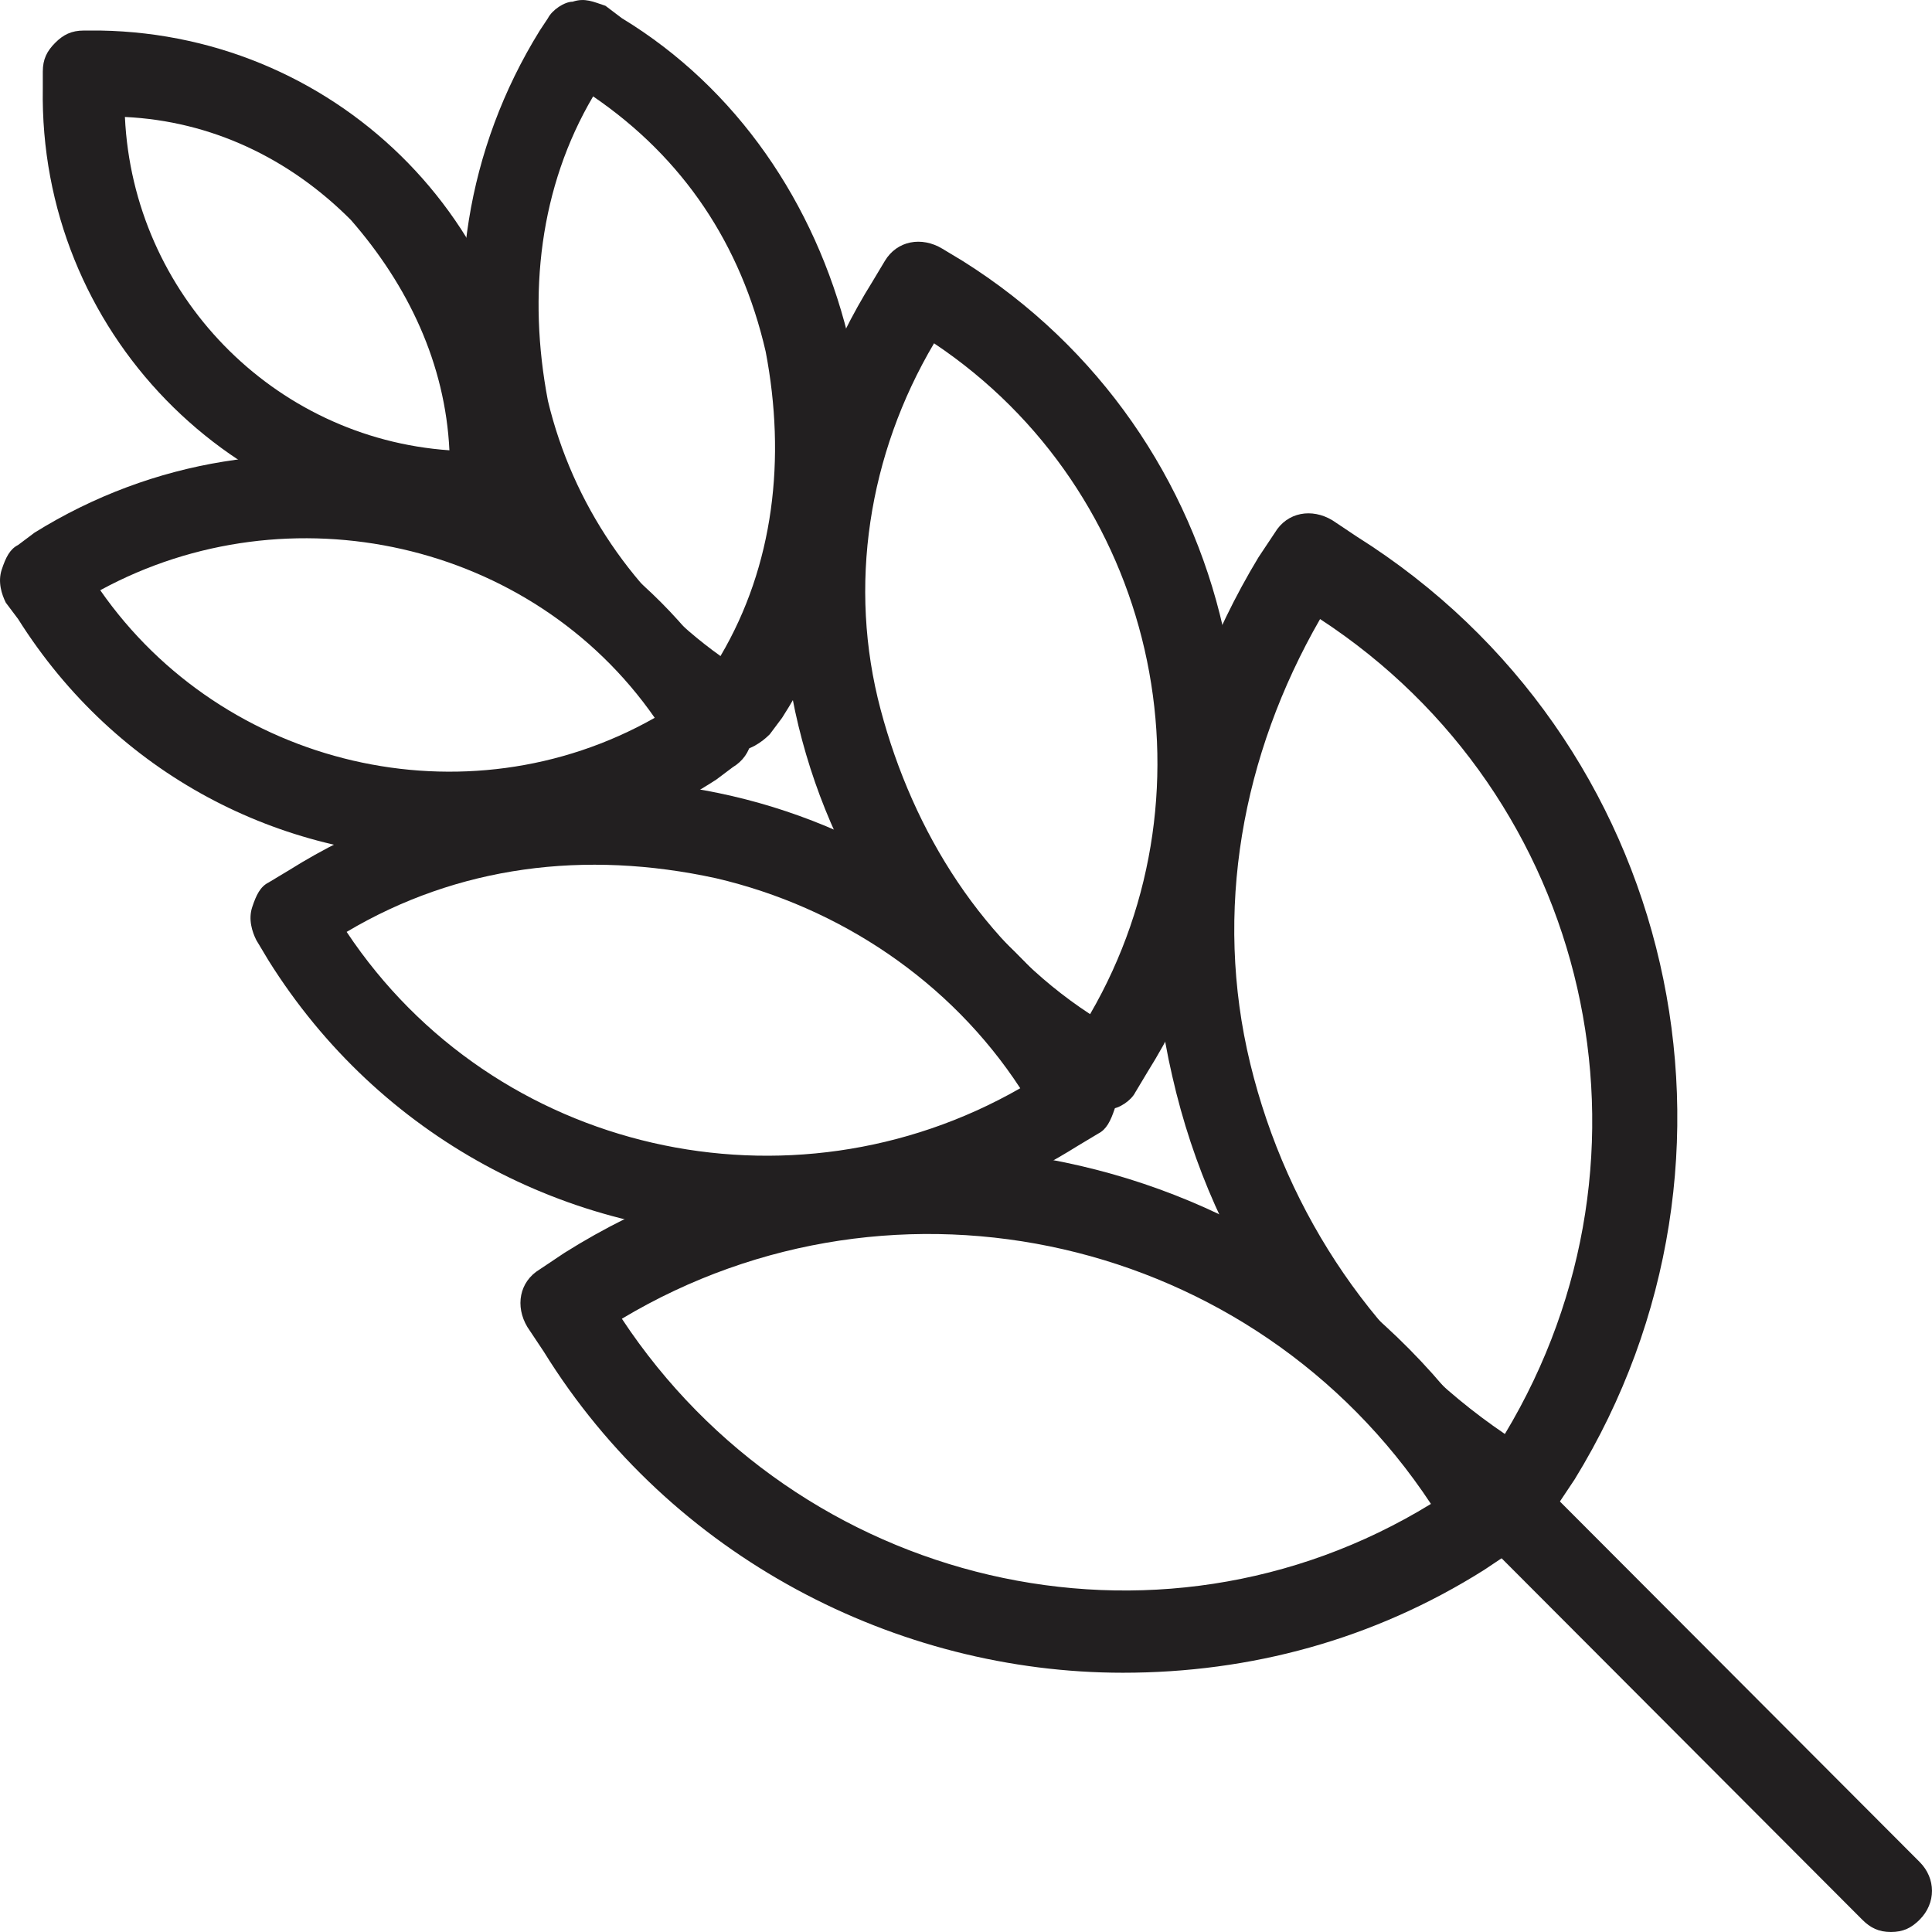 <?xml version="1.0" encoding="UTF-8"?>
<svg xmlns="http://www.w3.org/2000/svg" width="26" height="26" viewBox="0 0 26 26" fill="none">
  <path d="M20.473 20.572C20.362 20.572 20.252 20.572 20.197 20.461L19.865 20.239C17.765 18.91 16.328 16.916 15.775 14.479C15.222 12.097 15.665 9.605 16.936 7.5L17.157 7.168C17.323 6.891 17.654 6.835 17.931 7.002L18.262 7.223C22.573 9.937 23.844 15.587 21.192 19.907L20.97 20.24C20.86 20.461 20.639 20.572 20.473 20.572V20.572ZM17.765 8.331C16.714 10.159 16.328 12.263 16.825 14.313C17.323 16.362 18.538 18.135 20.252 19.298C22.518 15.531 21.412 10.713 17.765 8.331Z" fill="#221F20"></path>
  <path d="M15.111 22.511C12.072 22.511 9.032 20.96 7.318 18.19L7.097 17.858C6.931 17.581 6.987 17.249 7.263 17.083L7.595 16.861C11.906 14.147 17.599 15.476 20.252 19.797L20.473 20.129C20.528 20.24 20.583 20.406 20.528 20.572C20.473 20.738 20.418 20.849 20.307 20.904L19.975 21.126C18.483 22.067 16.825 22.511 15.111 22.511ZM8.369 17.747C10.745 21.347 15.554 22.51 19.257 20.239C16.88 16.639 12.072 15.532 8.369 17.747Z" fill="#221F20"></path>
  <path d="M14.836 14.978C14.725 14.978 14.615 14.922 14.56 14.867L14.283 14.701C12.515 13.593 11.243 11.821 10.746 9.771C10.248 7.722 10.635 5.562 11.741 3.79L11.907 3.513C12.072 3.236 12.404 3.18 12.68 3.346L12.957 3.513C16.66 5.839 17.765 10.713 15.444 14.424L15.278 14.701C15.223 14.811 15.057 14.922 14.946 14.922C14.946 14.978 14.891 14.978 14.836 14.978ZM12.57 4.62C11.685 6.116 11.409 7.888 11.851 9.549C12.293 11.211 13.233 12.707 14.67 13.648C16.439 10.602 15.555 6.614 12.57 4.62V4.62Z" fill="#221F20"></path>
  <path d="M10.303 16.639C7.65 16.639 5.107 15.31 3.615 12.928L3.449 12.651C3.394 12.541 3.339 12.374 3.394 12.208C3.449 12.042 3.504 11.931 3.615 11.876L3.891 11.71C7.595 9.384 12.458 10.547 14.78 14.202L14.945 14.479C15.001 14.59 15.056 14.756 15.001 14.922C14.945 15.088 14.89 15.199 14.78 15.255L14.503 15.421C13.177 16.252 11.74 16.639 10.303 16.639H10.303ZM4.665 12.541C6.655 15.532 10.635 16.418 13.73 14.645C12.79 13.205 11.298 12.208 9.64 11.82C7.871 11.433 6.158 11.654 4.665 12.541H4.665Z" fill="#221F20"></path>
  <path d="M9.917 10.103C9.806 10.103 9.696 10.103 9.641 9.993L9.419 9.827C6.214 7.833 5.274 3.623 7.264 0.411L7.374 0.245C7.43 0.134 7.596 0.023 7.706 0.023C7.872 -0.032 7.982 0.023 8.148 0.078L8.369 0.245C9.917 1.186 10.967 2.737 11.409 4.509C11.796 6.282 11.52 8.11 10.525 9.66L10.359 9.882C10.248 9.993 10.083 10.104 9.917 10.104V10.103ZM7.982 1.297C7.264 2.515 7.098 3.955 7.374 5.395C7.706 6.78 8.535 7.999 9.696 8.829C10.414 7.611 10.58 6.171 10.304 4.731C9.972 3.291 9.198 2.128 7.982 1.297Z" fill="#221F20"></path>
  <path d="M6.047 11.544C3.781 11.544 1.57 10.436 0.244 8.331L0.078 8.11C0.023 7.999 -0.032 7.833 0.023 7.666C0.078 7.5 0.133 7.39 0.244 7.334L0.465 7.168C3.671 5.174 7.871 6.116 9.861 9.328L10.027 9.55C10.193 9.827 10.137 10.159 9.861 10.325L9.64 10.491C8.534 11.211 7.263 11.544 6.047 11.544H6.047ZM1.349 7.943C3.007 10.325 6.268 11.101 8.811 9.66C7.153 7.279 3.892 6.559 1.349 7.943Z" fill="#221F20"></path>
  <path d="M6.601 7.168H6.379C3.119 7.112 0.521 4.454 0.576 1.186V0.964C0.576 0.798 0.631 0.688 0.742 0.577C0.852 0.466 0.963 0.411 1.129 0.411H1.35C4.611 0.466 7.209 3.125 7.153 6.393V6.614C7.153 6.78 7.098 6.891 6.988 7.002C6.877 7.112 6.766 7.168 6.601 7.168ZM1.681 1.574C1.792 3.956 3.671 5.894 6.048 6.06C5.992 4.897 5.495 3.845 4.721 2.959C3.892 2.128 2.842 1.629 1.681 1.574Z" fill="#221F20"></path>
  <path d="M25.448 26C25.282 26 25.171 25.944 25.061 25.834L19.865 20.627C19.644 20.405 19.644 20.073 19.865 19.852C20.086 19.63 20.418 19.63 20.639 19.852L25.834 25.058C26.055 25.28 26.055 25.612 25.834 25.834C25.724 25.944 25.613 26 25.448 26Z" fill="#221F20"></path>
</svg>
